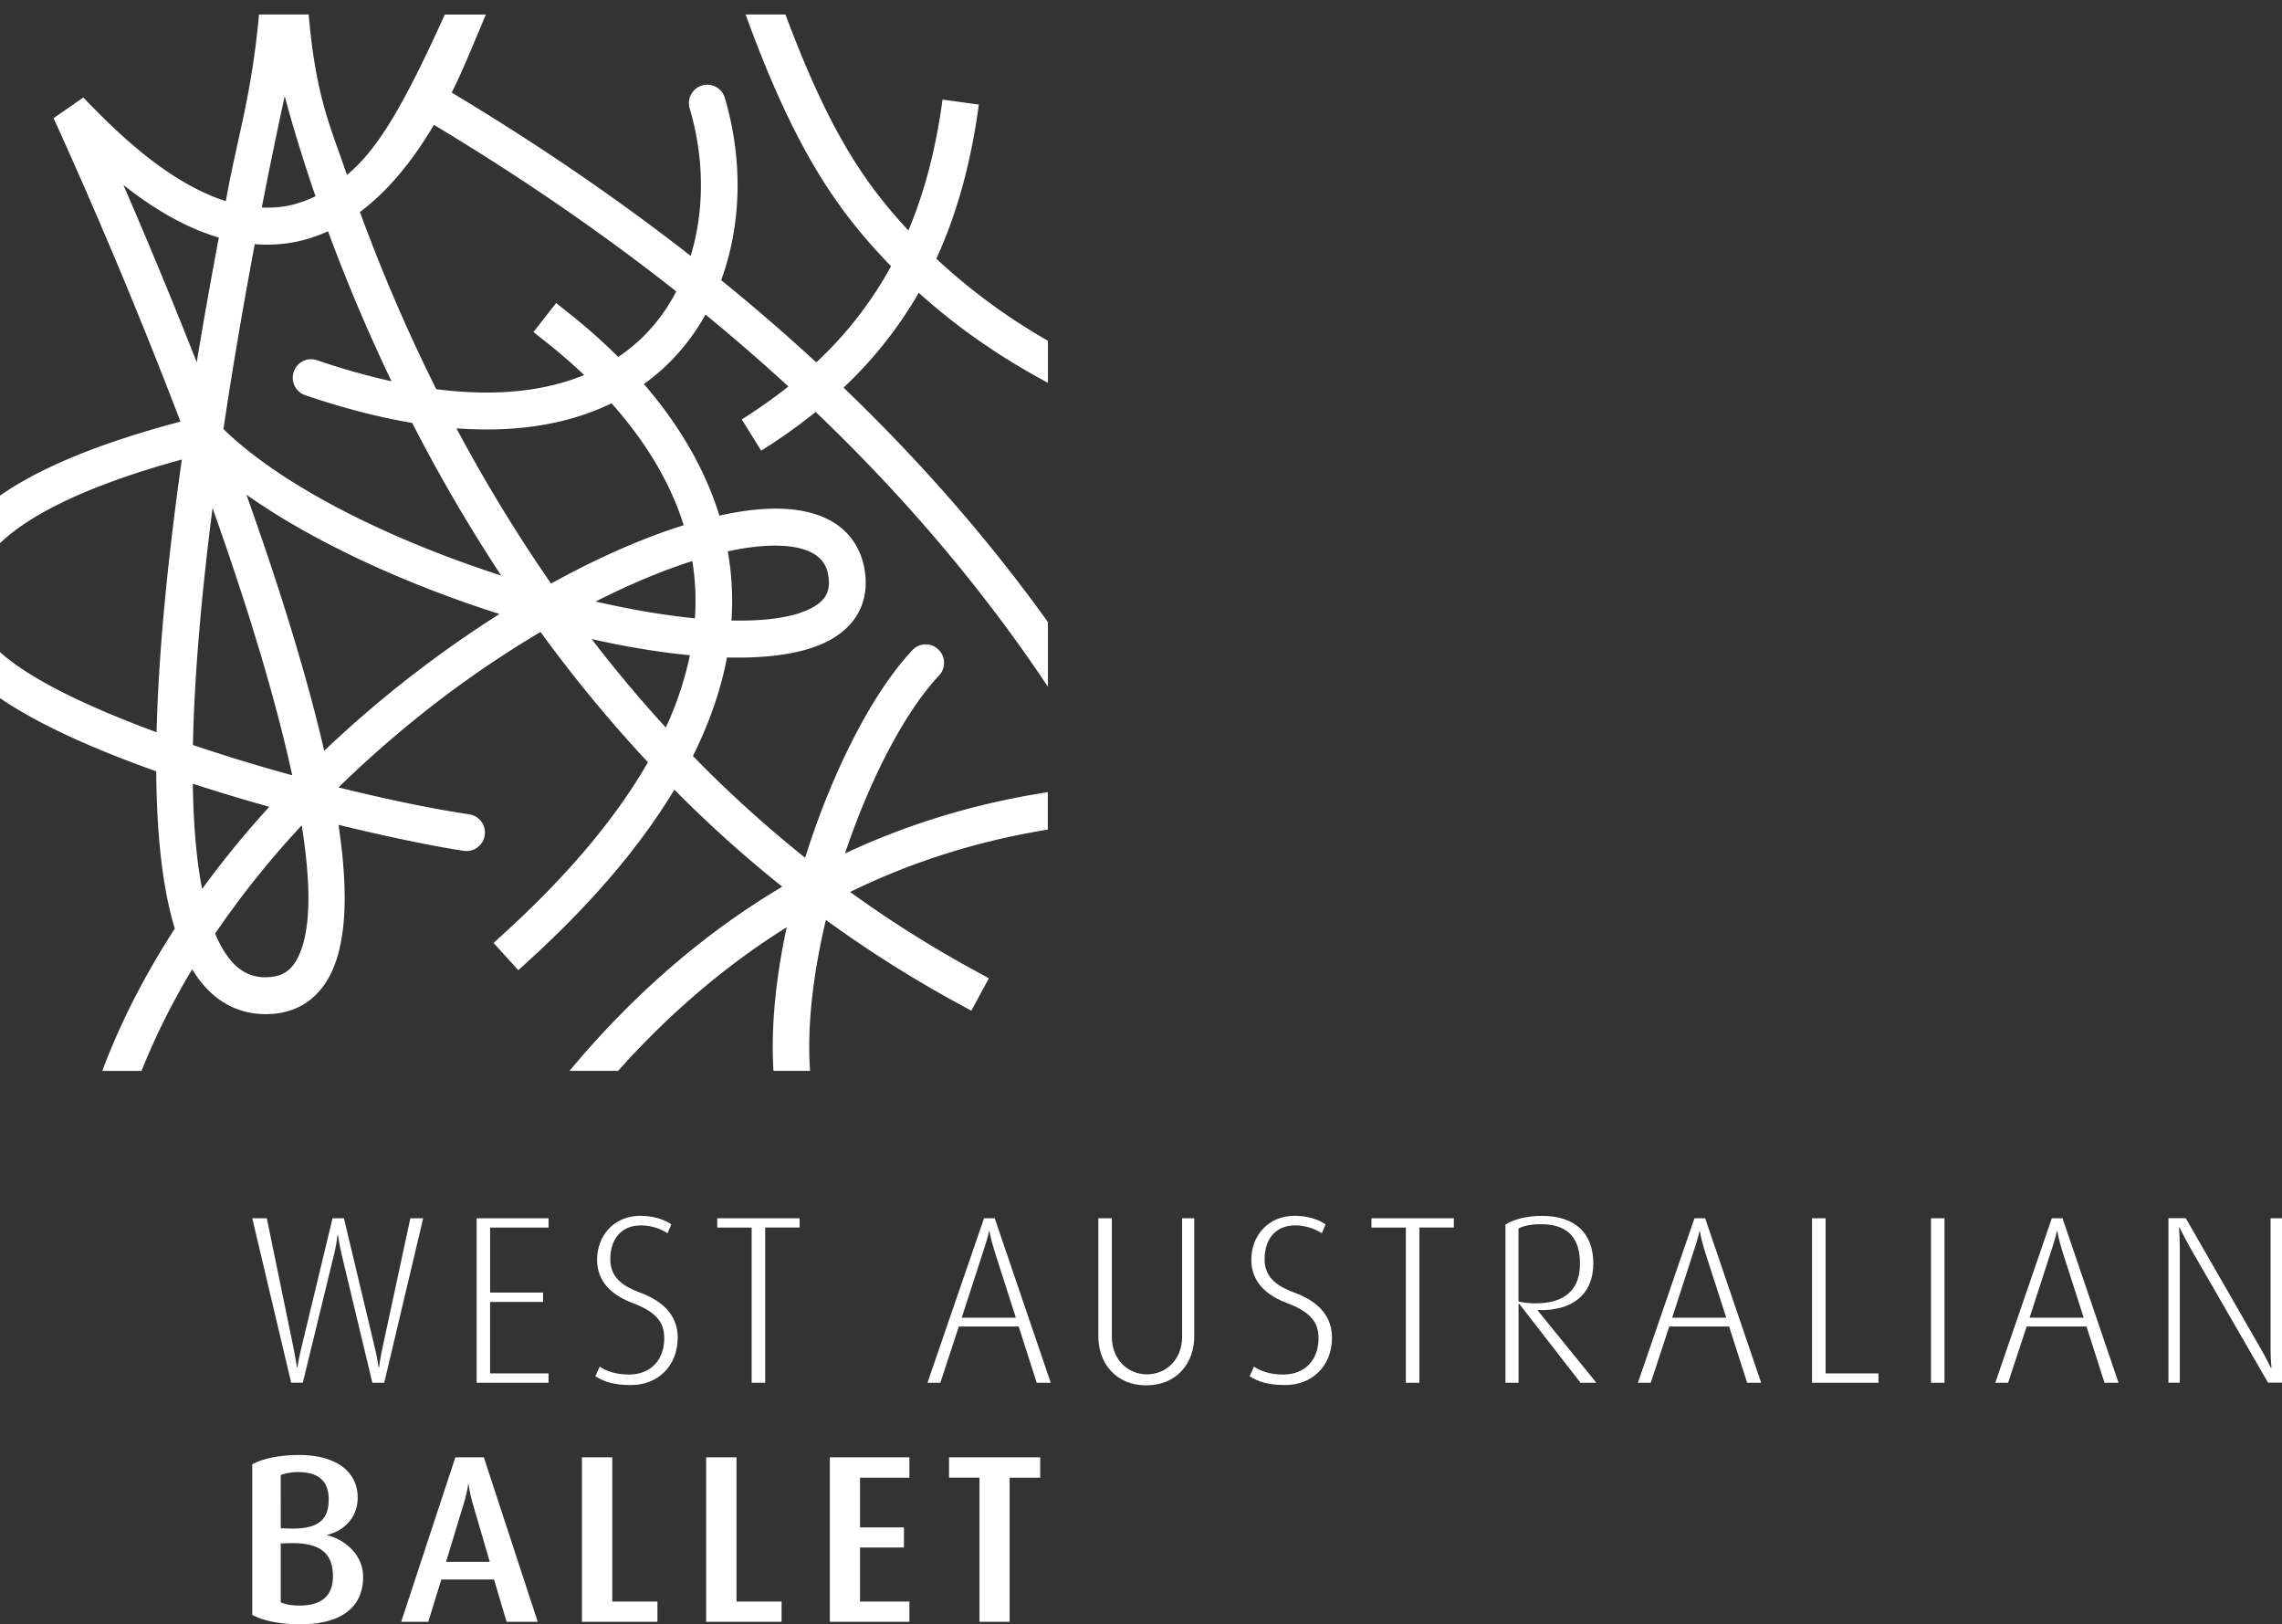 <svg xmlns="http://www.w3.org/2000/svg" fill="none" viewBox="0 0 111 79"><rect x="0" y="0" width="111" height="79" fill="#333333" stroke="none"/><path fill="white" fill-rule="evenodd" d="M17.663 76.697c0-1.164-1.016-1.862-1.745-2.024v-.022c.671-.152 1.48-.723 1.48-1.815 0-1.186-.948-2.069-2.866-2.069-.958 0-1.777.185-2.262.453v7.325c.542.29 1.35.455 2.355.455 1.814 0 3.038-.712 3.038-2.303zm-1.468-.025c0 1.035-.671 1.418-1.616 1.418-.392 0-.671-.047-.923-.152v-2.87l.452-.012c1.498-.033 2.087.513 2.087 1.616zm-.206-3.745c0 .965-.473 1.453-1.881 1.417l-.452-.01V71.74a2.5 2.5 0 01.876-.14c.959.002 1.457.443 1.457 1.326zm10.167 5.954l-2.621-8h-1.386l-2.635 8h1.317l.636-2.057h2.564l.61 2.057h1.515zm-2.334-2.918h-2.125l.855-2.813c.186-.593.219-.965.219-.965h.022s.035.372.208.965l.821 2.813z" clip-rule="evenodd"></path><path fill="white" d="M31.979 78.881v-.987h-2.197V70.88h-1.476v8.001h3.673zm6.039 0v-.987h-2.194V70.88h-1.476v8.001h3.67zm6.217 0v-.987h-2.402v-2.628h2.137v-.977h-2.137v-2.418h2.402v-.99h-3.87v8h3.87zm6.362-7.011v-.99h-4.434v.99h1.48v7.011h1.467v-7.01h1.487zM20.585 59.252h-.624l-1.364 6.339c-.093.419-.162.918-.162.918h-.022s-.068-.5-.172-.918l-1.512-6.338h-.553L14.65 65.59c-.115.466-.183.918-.183.918h-.022s-.069-.455-.162-.918l-1.306-6.338h-.707l1.893 8h.566l1.526-6.268c.126-.51.162-.919.162-.919h.021s.058.42.173.919l1.501 6.269h.578l1.895-8.002zm6.097 8.002v-.456h-2.843v-3.475h2.577v-.455H23.84v-3.163h2.843v-.452h-3.5v8h3.5zm6.283-2.187c0-.651-.244-1.617-1.835-2.199-.74-.278-1.444-.675-1.444-1.616 0-.987.532-1.652 1.49-1.652.553 0 1.016.199 1.293.383l.186-.43c-.323-.231-.854-.419-1.512-.419-1.292 0-2.1.987-2.1 2.126 0 .78.37 1.606 1.73 2.116 1.099.419 1.537.896 1.537 1.71 0 1.07-.67 1.768-1.709 1.768-.682 0-1.11-.174-1.432-.384l-.209.466c.392.257.877.43 1.734.43 1.301.003 2.27-.929 2.27-2.3zm5.93-5.362v-.452h-4.007v.452h1.673v7.549h.66v-7.55h1.674z"></path><path fill="white" fill-rule="evenodd" d="M51.11 67.254l-2.726-8.001h-.52l-2.75 8h.625l.9-2.733h2.912l.877 2.734h.682zm-1.7-3.164h-2.63l1.052-3.243c.22-.662.277-.966.277-.966h.025s.035.315.243.977l1.035 3.232z" clip-rule="evenodd"></path><path fill="white" d="M58.088 65.009v-5.756H57.5v5.756c0 1.15-.808 1.836-1.709 1.836-.9 0-1.709-.686-1.709-1.836v-5.756h-.657v5.756c0 1.28.843 2.371 2.333 2.371 1.488 0 2.331-1.092 2.331-2.371zm6.702.058c0-.651-.24-1.617-1.835-2.199-.74-.278-1.443-.675-1.443-1.616 0-.987.531-1.652 1.49-1.652.553 0 1.016.199 1.293.383l.183-.43c-.323-.231-.854-.419-1.512-.419-1.293 0-2.1.987-2.1 2.126 0 .78.37 1.606 1.733 2.116 1.099.419 1.537.896 1.537 1.71 0 1.07-.671 1.768-1.71 1.768-.681 0-1.108-.174-1.432-.384l-.208.466c.392.257.88.43 1.734.43 1.298.003 2.27-.929 2.27-2.3zm5.927-5.362v-.452H66.71v.452h1.673v7.549h.66v-7.55h1.674z"></path><path fill="white" fill-rule="evenodd" d="M77.649 67.254l-2.851-3.514v-.022c1.673.058 2.703-.756 2.703-2.267 0-1.465-.876-2.314-2.506-2.314-.797 0-1.443.21-1.767.419v7.698h.636v-3.837h.035l2.98 3.837h.77zm-.797-5.792c0 1.244-.704 1.93-2.172 1.93-.323 0-.67-.047-.819-.093v-3.547c.266-.138.625-.21 1.085-.21 1.26 0 1.906.604 1.906 1.92zm8.814 5.792l-2.725-8.001h-.52l-2.75 8h.624l.9-2.733h2.912l.877 2.734h.682zm-1.698-3.164h-2.632l1.051-3.243c.22-.662.277-.966.277-.966h.022s.035.315.24.977l1.042 3.232z" clip-rule="evenodd"></path><path fill="white" d="M91.373 67.254v-.456H88.8v-7.545h-.66v8h3.234zm3.211 0v-8.001h-.658v8h.658z"></path><path fill="white" fill-rule="evenodd" d="M103.049 67.254l-2.725-8.001h-.52l-2.75 8h.624l.901-2.733h2.912l.876 2.734h.682zm-1.695-3.164h-2.632l1.051-3.243c.22-.662.277-.966.277-.966h.025s.035.315.241.977l1.038 3.232zM111 67.254v-8.001h-.556v6.338c0 .546.046.929.046.929h-.035s-.173-.372-.474-.896l-3.662-6.374h-.843v8h.553v-6.489c0-.535-.036-1.059-.036-1.059h.022s.244.5.553 1.045l3.753 6.501H111v.006z" clip-rule="evenodd"></path><path fill="white" d="M43.342 12.948a18.49 18.49 0 01-3.637 4.678 97.198 97.198 0 00-4.626-4c.978-2.666 1.08-5.81.178-8.864a.889.889 0 00-1.11-.604.898.898 0 00-.599 1.117c.729 2.469.712 4.99.047 7.171-3.577-2.794-7.455-5.444-11.624-7.943.34-.676.666-1.4 1.66-3.795h-1.997c-2.27 5.047-3.467 6.708-4.757 7.805-.797-2.355-1.507-3.737-1.863-7.808H12.6c-.381 4.074-1.046 5.889-1.614 9.077C8.07 8.861 5.479 6.208 4.18 4.875l-.128-.132-1.446 1.004a261.835 261.835 0 016.173 14.758C4.881 21.54 1.966 22.731 0 24.107v2.311c1.323-1.263 3.908-2.716 8.844-4.068-.729 5.155-1.137 9.576-1.227 13.264-3.317-1.22-6.16-2.576-7.617-3.9v2.242c1.92 1.31 4.659 2.515 7.6 3.558.022 3.202.323 5.759.904 7.65-1.421 2.193-2.626 4.51-3.53 6.923h1.909a34.06 34.06 0 012.467-4.945c.173.29.36.552.56.78.903 1.043 2.1 1.518 3.464 1.38 1.128-.116 2.026-.71 2.599-1.719.526-.926.792-2.228.792-3.919 0-1.034-.102-2.217-.3-3.547 2.608.638 4.824 1.076 6.098 1.266a.894.894 0 001.013-.755c.005-.044.011-.089.011-.133a.896.896 0 00-.761-.888c-1.775-.265-3.996-.722-6.36-1.31a54.1 54.1 0 015.086-4.377 51.446 51.446 0 014.74-3.183 67.625 67.625 0 005.224 6.336c-1.531 2.67-3.815 5.402-6.847 8.185l-.66.604 1.202 1.327.66-.604c3-2.752 5.31-5.483 6.93-8.178a60.5 60.5 0 005.25 4.72c-3.79 2.247-7.247 5.24-10.35 8.957h2.363c2.512-2.807 5.25-5.14 8.203-6.986-.526 2.438-.778 4.857-.644 6.986h1.78c-.158-2.195.157-4.768.77-7.341a57.842 57.842 0 006.291 3.988l.784.427.852-1.577-.784-.428a56.057 56.057 0 01-5.965-3.77c3.01-1.473 6.22-2.482 9.616-3.034v-1.82c-3.48.538-6.773 1.53-9.865 2.981 1.213-3.61 2.903-6.878 4.574-8.654a.9.9 0 00-.036-1.27.884.884 0 00-1.26.037c-1.96 2.085-3.91 5.93-5.217 10.097a59.55 59.55 0 01-5.459-4.95c.806-1.614 1.359-3.211 1.657-4.792 1.986.05 3.66-.181 4.823-.752 1.433-.704 2.101-1.92 1.887-3.426-.148-1.026-.819-2.785-3.675-3.034-.972-.085-2.125.028-3.404.312-.685-2.22-1.92-4.372-3.673-6.399.438-.314.827-.645 1.172-.979a10.374 10.374 0 001.824-2.4 93.303 93.303 0 014.034 3.498 25.697 25.697 0 01-2.267 1.6l.944 1.522a27.672 27.672 0 002.649-1.884c4.388 4.192 8.159 8.655 11.298 13.366v-3.145c-2.862-3.99-6.182-7.796-9.942-11.404a20.117 20.117 0 003.659-4.614c1.84 1.666 3.933 3.122 6.283 4.38v-2.047a29.016 29.016 0 01-5.429-3.99c1.014-2.207 1.69-4.684 2.068-7.497l-1.766-.24c-.318 2.364-.863 4.47-1.66 6.366-2-2.163-3.777-4.592-5.98-10.506h-1.938c2.47 6.818 4.615 9.7 7.074 12.243zM38.234 26.56c1.874.163 2.013 1.134 2.065 1.5.105.729-.167 1.192-.903 1.553-.871.428-2.2.601-3.816.568a13.781 13.781 0 00-.18-3.365c1.07-.231 2.03-.325 2.834-.256zM13.848 4.679a74.43 74.43 0 001.5 4.866 5.734 5.734 0 01-1.227.438c-.462.102-.928.13-1.388.11.38-1.952.759-3.775 1.115-5.413zM6 8.994c1.334 1.056 2.917 2.052 4.645 2.56a268.201 268.201 0 00-1.076 6.064A270.67 270.67 0 006 8.993zm8.214 28.714a88.11 88.11 0 01-4.829-1.473c.069-3.475.433-7.458.953-11.526 1.717 4.827 3.076 9.303 3.876 12.999zm-4.383 5.53c-.282-1.443-.424-3.178-.451-5.12 1.24.406 2.497.781 3.719 1.123a47.072 47.072 0 00-3.268 3.997zm4.593 3.456c-.29.51-.67.764-1.232.822-.794.082-1.41-.163-1.94-.773-.303-.35-.563-.802-.788-1.335a44.424 44.424 0 014.213-5.267c.21 1.332.325 2.523.325 3.544-.002 1.299-.186 2.32-.578 3.009zm1.345-10.177c-.542-2.361-1.306-5.059-2.298-8.11-.47-1.45-.972-2.903-1.484-4.346 3.248 2.298 7.756 4.358 12.308 5.803a55.493 55.493 0 00-8.526 6.653zm-4.9-15.647c.46-3.089.987-6.142 1.523-8.994.69.053 1.394.02 2.112-.138.496-.11.978-.275 1.451-.49a85.152 85.152 0 003.09 7.297 33.953 33.953 0 01-3.626-1.026.89.89 0 00-1.131.563c-.16.469.09.979.558 1.139 1.904.65 3.635 1.084 5.204 1.349.145.28.288.562.438.844a79.487 79.487 0 003.892 6.58c-5.302-1.712-10.577-4.27-13.51-7.124zm21.517 14.516a65.02 65.02 0 01-3.607-4.303c1.67.375 3.286.643 4.78.786a16.419 16.419 0 01-1.173 3.517zm1.438-6.581c.014.42.005.844-.022 1.269-1.48-.146-3.117-.425-4.829-.817 1.654-.838 3.248-1.506 4.703-1.969.08.494.129.998.148 1.517zm-.567-3.26c-1.975.618-4.171 1.578-6.453 2.838a76.085 76.085 0 01-4.601-7.549c3.245.24 5.7-.322 7.543-1.219 1.476 1.655 2.793 3.644 3.51 5.93zm-2.013-9.132a8.6 8.6 0 01-1.172.949 28.162 28.162 0 00-2.32-2.066l-.699-.557-1.106 1.41.698.554c.578.46 1.175.973 1.77 1.539-1.745.714-4.081 1.087-7.195.687a83.49 83.49 0 01-3.712-8.617c1.299-.97 2.501-2.388 3.6-4.239 4.239 2.546 8.172 5.249 11.785 8.1a8.566 8.566 0 01-1.65 2.24z"></path></svg>
